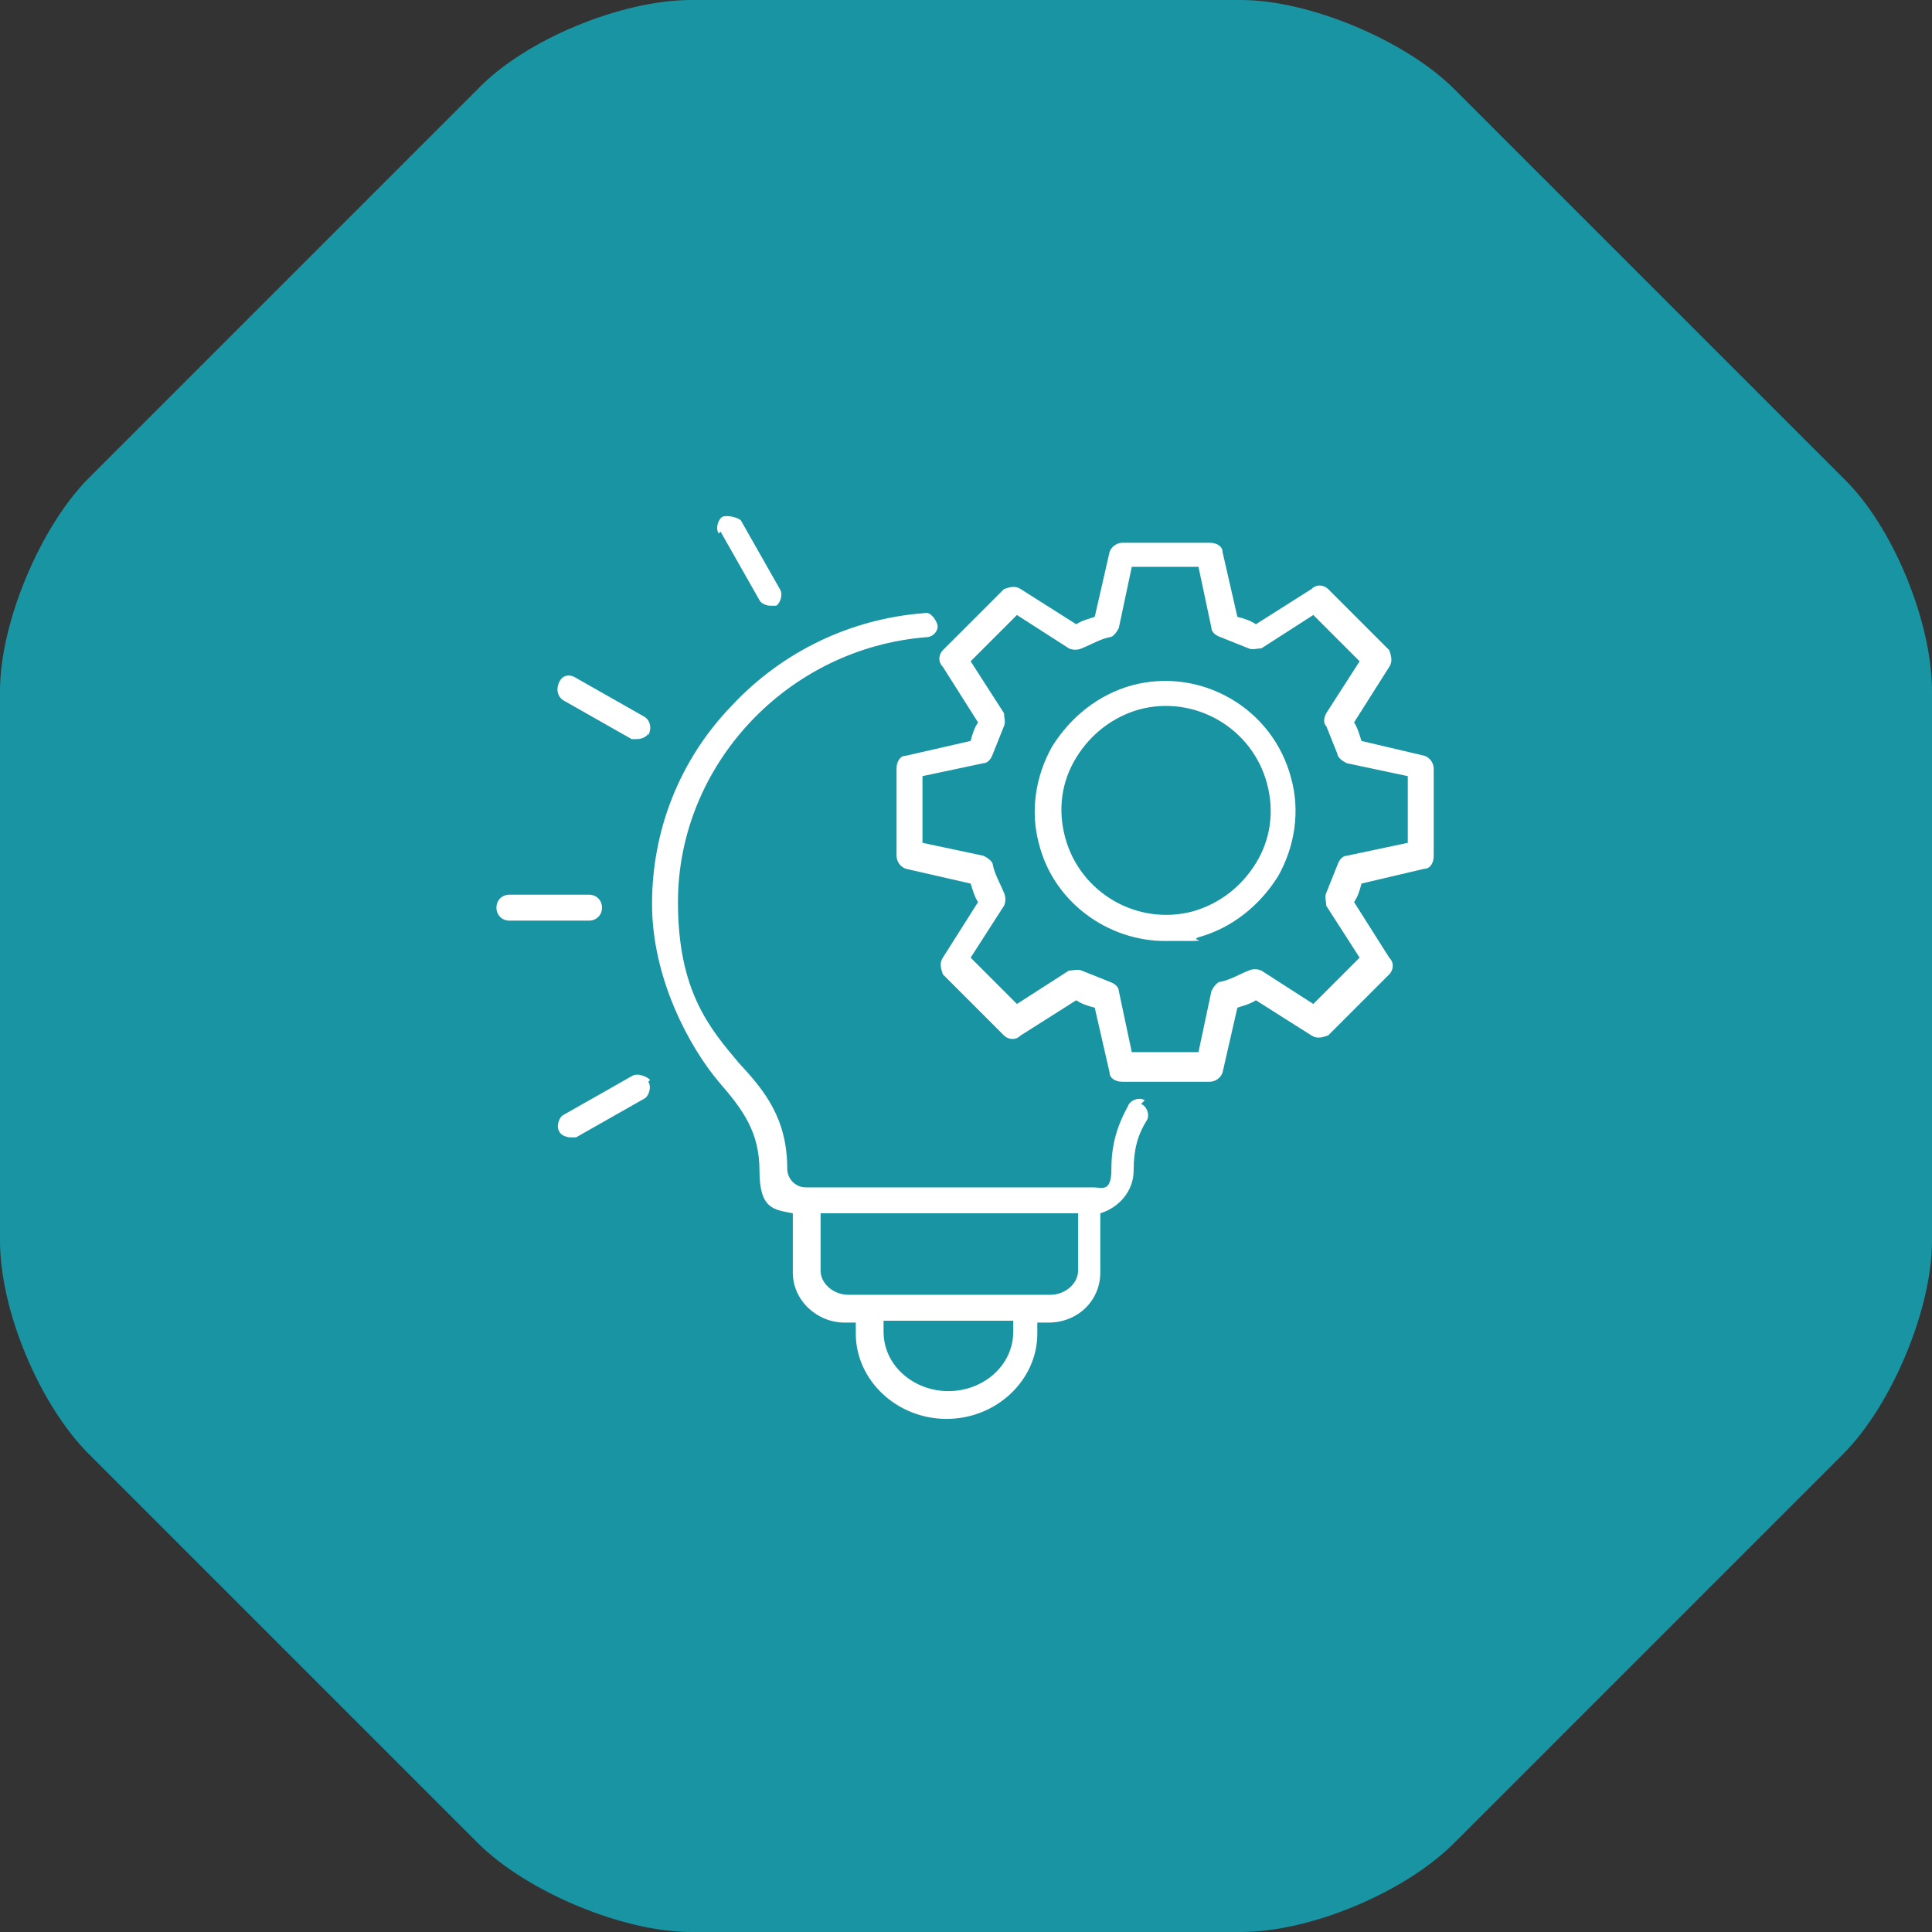<?xml version="1.0" encoding="UTF-8"?>
<svg id="Layer_1" xmlns="http://www.w3.org/2000/svg" xmlns:xlink="http://www.w3.org/1999/xlink" viewBox="0 0 104.3 104.3">
  <rect x="0" y="0" width="104.3" height="104.3" fill="#333333" stroke="none"/>
  <defs>
    <style>
      .cls-1 {
        fill: none;
      }

      .cls-2 {
        fill: #1994a3;
      }

      .cls-3 {
        fill: #fff;
      }

      .cls-4 {
        clip-path: url(#clippath);
      }
    </style>
    <clipPath id="clippath">
      <circle class="cls-1" cx="52.102" cy="52.079" r="43.3" transform="translate(-19.401 34.356) rotate(-31.067)"/>
    </clipPath>
  </defs>
  <g id="Layer_2">
    <g id="Layer_1-2">
      <g>
        <path class="cls-2" d="M78.5,4.8c-2.6-2.6-7.8-4.8-11.5-4.8h-29.7c-3.7,0-8.9,2.1-11.5,4.8L4.8,25.8c-2.6,2.6-4.8,7.8-4.8,11.5v29.7c0,3.7,2.1,8.8,4.8,11.5l21,21c2.6,2.6,7.8,4.8,11.5,4.8h29.7c3.7,0,8.8-2.1,11.5-4.8l21-21c2.6-2.6,4.8-7.8,4.8-11.5v-29.7c0-3.7-2.1-8.9-4.8-11.5l-21-21v0Z"/>
        <g class="cls-4">
          <path class="cls-3" d="M35,39.6c-.1.2-.4.3-.6.3h-.3l-3.7-2.1c-.3-.2-.4-.6-.2-1s.6-.4.9-.2l3.7,2.1c.3.2.4.6.2,1M58.2,68.6c0,.7-.7,1.3-1.5,1.3h-10.9c-.8,0-1.5-.6-1.5-1.3v-3.1h13.9s0,3.1-0,3.1ZM54.7,71.9c0,1.8-1.6,3.2-3.5,3.2s-3.5-1.4-3.5-3.2v-.6h7v.6ZM61.8,59.4c-.3-.2-.8,0-.9.3-.6,1.1-.9,2.1-.9,3.4,0,1.3-.5,1-1,1h-15.5c-.6,0-1-.5-1-1,0-2.7-1.2-4.2-2.6-5.7-1.6-1.9-3.3-3.9-3.3-8.7,0-7.4,5.9-13.7,13.4-14.3.4,0,.7-.4.6-.7s-.4-.7-.7-.6c-4,.3-7.7,2.1-10.4,5-2.8,2.9-4.3,6.7-4.3,10.7s2,7.7,3.6,9.6c1.3,1.5,2.2,2.7,2.2,4.8,0,2.1.8,2.1,1.8,2.3v3.2c0,1.5,1.3,2.7,2.8,2.7h.6v.6c0,2.5,2.2,4.6,4.9,4.6s4.9-2.1,4.9-4.6v-.6h.6c1.6,0,2.8-1.2,2.8-2.7v-3.2c1-.3,1.8-1.2,1.8-2.3s.2-1.9.7-2.7c.2-.3,0-.8-.3-.9h0l.2-.2ZM35,58.4c.2.3,0,.8-.2.9l-3.7,2.1h-.3c-.2,0-.5-.1-.6-.3-.2-.3,0-.8.2-.9l3.7-2.1c.3-.2.8,0,1,.2M38.8,28.8c-.2-.3,0-.8.2-.9s.8,0,1,.2l2.1,3.7c.2.3,0,.8-.2.9h-.3c-.2,0-.5-.1-.6-.3l-2.1-3.7h0l-.1.1ZM31.8,49.7h-4.3c-.4,0-.7-.3-.7-.7s.3-.7.7-.7h4.3c.4,0,.7.3.7.7s-.3.7-.7.7M67.8,46.6c-.8,1.3-2,2.2-3.4,2.6-3,.8-6.1-1-6.9-4-.4-1.5-.2-3,.6-4.3s2-2.2,3.4-2.6c3-.8,6.1,1,6.9,4,.4,1.5.2,3-.6,4.3M61.1,37c-1.8.5-3.3,1.7-4.3,3.3-.9,1.6-1.2,3.5-.7,5.3.8,3.1,3.7,5.2,6.8,5.2,3.1,0,1.2,0,1.8-.2,1.8-.5,3.3-1.7,4.3-3.3.9-1.6,1.2-3.5.7-5.3-1-3.8-4.9-6-8.6-5h-0ZM76,45.5l-3.3.7c-.2,0-.4.2-.5.5-.2.5-.4,1-.6,1.5-.1.2,0,.5,0,.7l1.8,2.8-2.5,2.5-2.8-1.8c-.2-.1-.5-.1-.7,0-.5.2-1,.5-1.5.6-.2,0-.4.3-.5.5l-.7,3.3h-3.6l-.7-3.3c0-.2-.2-.4-.5-.5-.5-.2-1-.4-1.5-.6-.2-.1-.5,0-.7,0l-2.8,1.8-2.5-2.5,1.8-2.8c.1-.2.1-.5,0-.7-.2-.5-.5-1-.6-1.5,0-.2-.3-.4-.5-.5l-3.3-.7v-3.6l3.3-.7c.2,0,.4-.2.5-.5.2-.5.4-1,.6-1.5.1-.2,0-.5,0-.7l-1.8-2.8,2.5-2.5,2.8,1.8c.2.1.5.1.7,0,.5-.2,1-.5,1.5-.6.2,0,.4-.3.5-.5l.7-3.3h3.6l.7,3.3c0,.2.2.4.5.5.5.2,1,.4,1.5.6.2.1.5,0,.7,0l2.8-1.8,2.5,2.5-1.8,2.8c-.1.2-.2.5,0,.7.2.5.4,1,.6,1.5,0,.2.3.4.5.5l3.3.7v3.6h0ZM76.9,40.8l-3.4-.8c-.1-.3-.2-.7-.4-1l1.9-3c.2-.3.1-.6,0-.9l-3.3-3.3c-.2-.2-.6-.3-.9,0l-3,1.9c-.3-.2-.6-.3-1-.4l-.8-3.5c0-.3-.3-.5-.7-.5h-4.7c-.3,0-.6.2-.7.5l-.8,3.5c-.3.1-.7.2-1,.4l-3-1.9c-.3-.2-.6-.1-.9,0l-3.3,3.3c-.2.2-.3.6,0,.9l1.9,3c-.2.3-.3.6-.4,1l-3.5.8c-.3,0-.5.3-.5.7v4.7c0,.3.2.6.5.7l3.5.8c.1.3.2.7.4,1l-1.9,3c-.2.3-.1.6,0,.9l3.3,3.3c.2.2.6.3.9,0l3-1.9c.3.2.6.3,1,.4l.8,3.5c0,.3.3.5.7.5h4.7c.3,0,.6-.2.7-.5l.8-3.5c.3-.1.7-.2,1-.4l3,1.9c.3.2.6.1.9,0l3.3-3.3c.2-.2.3-.6,0-.9l-1.9-3c.2-.3.3-.6.4-1l3.4-.8c.3,0,.5-.3.5-.7v-4.7c0-.3-.2-.6-.5-.7v-0Z"/>
        </g>
      </g>
    </g>
  </g>
</svg>